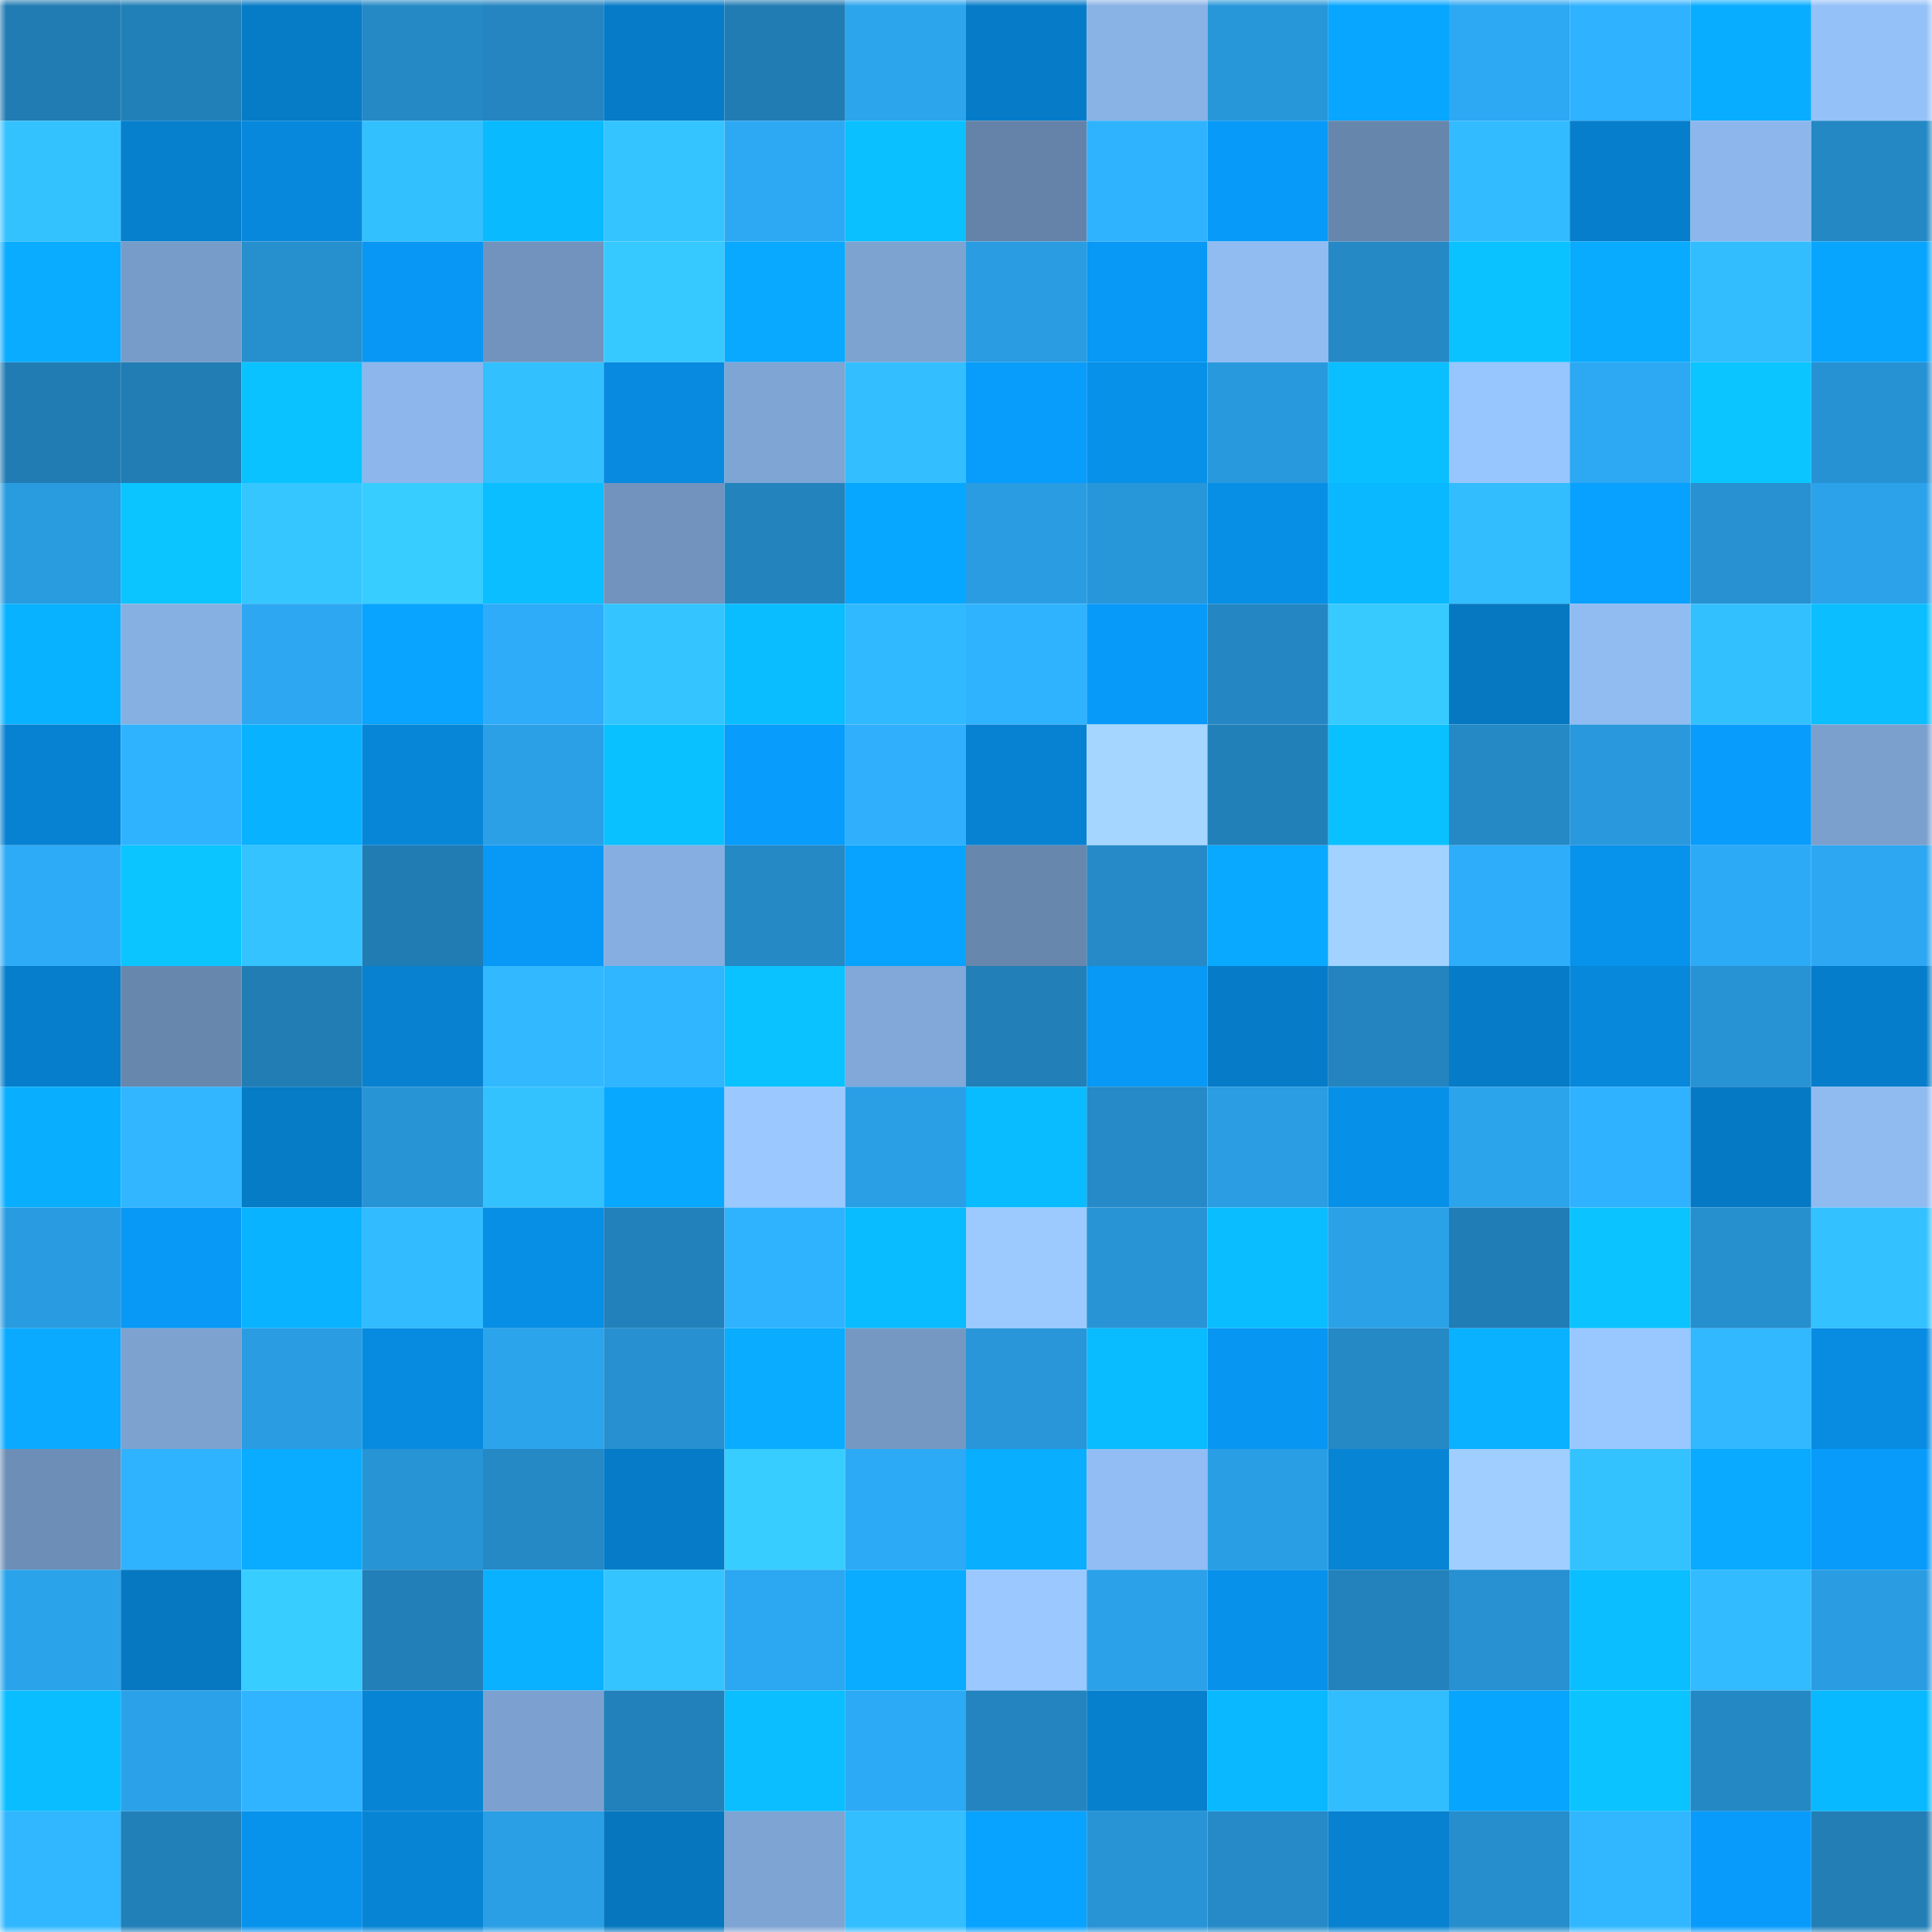 <svg viewBox="0 0 160 160" fill="none" role="img" xmlns="http://www.w3.org/2000/svg" width="240" height="240" name="ens%2Cpither.eth"><mask id="2016668647" mask-type="alpha" maskUnits="userSpaceOnUse" x="0" y="0" width="160" height="160"><rect width="160" height="160" fill="#FFFFFF"></rect></mask><g mask="url(#2016668647)"><rect x="0" y="0" width="10" height="10" fill="#217cb3"></rect><rect x="10" y="0" width="10" height="10" fill="#2280b8"></rect><rect x="20" y="0" width="10" height="10" fill="#067bc6"></rect><rect x="30" y="0" width="10" height="10" fill="#2589c6"></rect><rect x="40" y="0" width="10" height="10" fill="#2485c1"></rect><rect x="50" y="0" width="10" height="10" fill="#067bc7"></rect><rect x="60" y="0" width="10" height="10" fill="#217cb3"></rect><rect x="70" y="0" width="10" height="10" fill="#2ca5ed"></rect><rect x="80" y="0" width="10" height="10" fill="#067cc9"></rect><rect x="90" y="0" width="10" height="10" fill="#89b2e5"></rect><rect x="100" y="0" width="10" height="10" fill="#2897da"></rect><rect x="110" y="0" width="10" height="10" fill="#08a6ff"></rect><rect x="120" y="0" width="10" height="10" fill="#2da8f3"></rect><rect x="130" y="0" width="10" height="10" fill="#2fb2ff"></rect><rect x="140" y="0" width="10" height="10" fill="#09adff"></rect><rect x="150" y="0" width="10" height="10" fill="#94c1f8"></rect><rect x="0" y="10" width="10" height="10" fill="#34c2ff"></rect><rect x="10" y="10" width="10" height="10" fill="#067fcd"></rect><rect x="20" y="10" width="10" height="10" fill="#0788dc"></rect><rect x="30" y="10" width="10" height="10" fill="#33c0ff"></rect><rect x="40" y="10" width="10" height="10" fill="#09baff"></rect><rect x="50" y="10" width="10" height="10" fill="#34c4ff"></rect><rect x="60" y="10" width="10" height="10" fill="#2da9f4"></rect><rect x="70" y="10" width="10" height="10" fill="#0ac0ff"></rect><rect x="80" y="10" width="10" height="10" fill="#6583a9"></rect><rect x="90" y="10" width="10" height="10" fill="#30b3ff"></rect><rect x="100" y="10" width="10" height="10" fill="#089af8"></rect><rect x="110" y="10" width="10" height="10" fill="#6786ac"></rect><rect x="120" y="10" width="10" height="10" fill="#32bbff"></rect><rect x="130" y="10" width="10" height="10" fill="#067ecb"></rect><rect x="140" y="10" width="10" height="10" fill="#8db7ec"></rect><rect x="150" y="10" width="10" height="10" fill="#2488c4"></rect><rect x="0" y="20" width="10" height="10" fill="#09acff"></rect><rect x="10" y="20" width="10" height="10" fill="#789cc9"></rect><rect x="20" y="20" width="10" height="10" fill="#268fce"></rect><rect x="30" y="20" width="10" height="10" fill="#0897f4"></rect><rect x="40" y="20" width="10" height="10" fill="#7193bd"></rect><rect x="50" y="20" width="10" height="10" fill="#36c9ff"></rect><rect x="60" y="20" width="10" height="10" fill="#09a9ff"></rect><rect x="70" y="20" width="10" height="10" fill="#7da3d1"></rect><rect x="80" y="20" width="10" height="10" fill="#2a9ce2"></rect><rect x="90" y="20" width="10" height="10" fill="#0898f5"></rect><rect x="100" y="20" width="10" height="10" fill="#91bcf2"></rect><rect x="110" y="20" width="10" height="10" fill="#2589c6"></rect><rect x="120" y="20" width="10" height="10" fill="#0ac2ff"></rect><rect x="130" y="20" width="10" height="10" fill="#09abff"></rect><rect x="140" y="20" width="10" height="10" fill="#32bdff"></rect><rect x="150" y="20" width="10" height="10" fill="#08a5ff"></rect><rect x="0" y="30" width="10" height="10" fill="#217cb3"></rect><rect x="10" y="30" width="10" height="10" fill="#217db4"></rect><rect x="20" y="30" width="10" height="10" fill="#0ac2ff"></rect><rect x="30" y="30" width="10" height="10" fill="#8db7ec"></rect><rect x="40" y="30" width="10" height="10" fill="#33c0ff"></rect><rect x="50" y="30" width="10" height="10" fill="#078adf"></rect><rect x="60" y="30" width="10" height="10" fill="#7fa5d4"></rect><rect x="70" y="30" width="10" height="10" fill="#33beff"></rect><rect x="80" y="30" width="10" height="10" fill="#089cfb"></rect><rect x="90" y="30" width="10" height="10" fill="#0791e9"></rect><rect x="100" y="30" width="10" height="10" fill="#2999dd"></rect><rect x="110" y="30" width="10" height="10" fill="#0abfff"></rect><rect x="120" y="30" width="10" height="10" fill="#97c5fd"></rect><rect x="130" y="30" width="10" height="10" fill="#2da8f2"></rect><rect x="140" y="30" width="10" height="10" fill="#0ac5ff"></rect><rect x="150" y="30" width="10" height="10" fill="#2792d3"></rect><rect x="0" y="40" width="10" height="10" fill="#299bdf"></rect><rect x="10" y="40" width="10" height="10" fill="#0ac5ff"></rect><rect x="20" y="40" width="10" height="10" fill="#35c6ff"></rect><rect x="30" y="40" width="10" height="10" fill="#37cdff"></rect><rect x="40" y="40" width="10" height="10" fill="#0abeff"></rect><rect x="50" y="40" width="10" height="10" fill="#7193bd"></rect><rect x="60" y="40" width="10" height="10" fill="#2383bd"></rect><rect x="70" y="40" width="10" height="10" fill="#08a7ff"></rect><rect x="80" y="40" width="10" height="10" fill="#2a9de2"></rect><rect x="90" y="40" width="10" height="10" fill="#2897da"></rect><rect x="100" y="40" width="10" height="10" fill="#078fe6"></rect><rect x="110" y="40" width="10" height="10" fill="#09b8ff"></rect><rect x="120" y="40" width="10" height="10" fill="#32bdff"></rect><rect x="130" y="40" width="10" height="10" fill="#08a1ff"></rect><rect x="140" y="40" width="10" height="10" fill="#2791d1"></rect><rect x="150" y="40" width="10" height="10" fill="#2ba2ea"></rect><rect x="0" y="50" width="10" height="10" fill="#09b2ff"></rect><rect x="10" y="50" width="10" height="10" fill="#87b0e2"></rect><rect x="20" y="50" width="10" height="10" fill="#2da7f2"></rect><rect x="30" y="50" width="10" height="10" fill="#08a4ff"></rect><rect x="40" y="50" width="10" height="10" fill="#2eacf9"></rect><rect x="50" y="50" width="10" height="10" fill="#34c4ff"></rect><rect x="60" y="50" width="10" height="10" fill="#0abdff"></rect><rect x="70" y="50" width="10" height="10" fill="#31b9ff"></rect><rect x="80" y="50" width="10" height="10" fill="#30b3ff"></rect><rect x="90" y="50" width="10" height="10" fill="#089af9"></rect><rect x="100" y="50" width="10" height="10" fill="#2487c3"></rect><rect x="110" y="50" width="10" height="10" fill="#36caff"></rect><rect x="120" y="50" width="10" height="10" fill="#0678c2"></rect><rect x="130" y="50" width="10" height="10" fill="#91bcf2"></rect><rect x="140" y="50" width="10" height="10" fill="#33c0ff"></rect><rect x="150" y="50" width="10" height="10" fill="#0abeff"></rect><rect x="0" y="60" width="10" height="10" fill="#0781d1"></rect><rect x="10" y="60" width="10" height="10" fill="#30b3ff"></rect><rect x="20" y="60" width="10" height="10" fill="#09b2ff"></rect><rect x="30" y="60" width="10" height="10" fill="#0786d8"></rect><rect x="40" y="60" width="10" height="10" fill="#2ba0e7"></rect><rect x="50" y="60" width="10" height="10" fill="#0ac1ff"></rect><rect x="60" y="60" width="10" height="10" fill="#089cfc"></rect><rect x="70" y="60" width="10" height="10" fill="#2faffc"></rect><rect x="80" y="60" width="10" height="10" fill="#0782d2"></rect><rect x="90" y="60" width="10" height="10" fill="#a5d6ff"></rect><rect x="100" y="60" width="10" height="10" fill="#2280b9"></rect><rect x="110" y="60" width="10" height="10" fill="#0ac1ff"></rect><rect x="120" y="60" width="10" height="10" fill="#2489c5"></rect><rect x="130" y="60" width="10" height="10" fill="#2998dc"></rect><rect x="140" y="60" width="10" height="10" fill="#089cfc"></rect><rect x="150" y="60" width="10" height="10" fill="#7ba0ce"></rect><rect x="0" y="70" width="10" height="10" fill="#2eabf7"></rect><rect x="10" y="70" width="10" height="10" fill="#0ac5ff"></rect><rect x="20" y="70" width="10" height="10" fill="#34c3ff"></rect><rect x="30" y="70" width="10" height="10" fill="#217cb3"></rect><rect x="40" y="70" width="10" height="10" fill="#0898f6"></rect><rect x="50" y="70" width="10" height="10" fill="#86aee0"></rect><rect x="60" y="70" width="10" height="10" fill="#2589c6"></rect><rect x="70" y="70" width="10" height="10" fill="#08a2ff"></rect><rect x="80" y="70" width="10" height="10" fill="#6887ad"></rect><rect x="90" y="70" width="10" height="10" fill="#258ac7"></rect><rect x="100" y="70" width="10" height="10" fill="#09a9ff"></rect><rect x="110" y="70" width="10" height="10" fill="#a2d2ff"></rect><rect x="120" y="70" width="10" height="10" fill="#2eaefa"></rect><rect x="130" y="70" width="10" height="10" fill="#0792eb"></rect><rect x="140" y="70" width="10" height="10" fill="#2daaf5"></rect><rect x="150" y="70" width="10" height="10" fill="#2da7f1"></rect><rect x="0" y="80" width="10" height="10" fill="#067ecb"></rect><rect x="10" y="80" width="10" height="10" fill="#6887ad"></rect><rect x="20" y="80" width="10" height="10" fill="#217db4"></rect><rect x="30" y="80" width="10" height="10" fill="#0781d0"></rect><rect x="40" y="80" width="10" height="10" fill="#31b8ff"></rect><rect x="50" y="80" width="10" height="10" fill="#30b5ff"></rect><rect x="60" y="80" width="10" height="10" fill="#0ac2ff"></rect><rect x="70" y="80" width="10" height="10" fill="#81a8d8"></rect><rect x="80" y="80" width="10" height="10" fill="#227fb7"></rect><rect x="90" y="80" width="10" height="10" fill="#0898f5"></rect><rect x="100" y="80" width="10" height="10" fill="#067cc8"></rect><rect x="110" y="80" width="10" height="10" fill="#2384bf"></rect><rect x="120" y="80" width="10" height="10" fill="#067bc7"></rect><rect x="130" y="80" width="10" height="10" fill="#0788db"></rect><rect x="140" y="80" width="10" height="10" fill="#2793d4"></rect><rect x="150" y="80" width="10" height="10" fill="#067dca"></rect><rect x="0" y="90" width="10" height="10" fill="#09aeff"></rect><rect x="10" y="90" width="10" height="10" fill="#31b6ff"></rect><rect x="20" y="90" width="10" height="10" fill="#067bc6"></rect><rect x="30" y="90" width="10" height="10" fill="#2794d5"></rect><rect x="40" y="90" width="10" height="10" fill="#34c2ff"></rect><rect x="50" y="90" width="10" height="10" fill="#09a8ff"></rect><rect x="60" y="90" width="10" height="10" fill="#9ac8ff"></rect><rect x="70" y="90" width="10" height="10" fill="#2a9fe6"></rect><rect x="80" y="90" width="10" height="10" fill="#09bbff"></rect><rect x="90" y="90" width="10" height="10" fill="#258ac7"></rect><rect x="100" y="90" width="10" height="10" fill="#2a9de3"></rect><rect x="110" y="90" width="10" height="10" fill="#0790e8"></rect><rect x="120" y="90" width="10" height="10" fill="#2ca4ec"></rect><rect x="130" y="90" width="10" height="10" fill="#2fb2ff"></rect><rect x="140" y="90" width="10" height="10" fill="#0679c4"></rect><rect x="150" y="90" width="10" height="10" fill="#90bbf1"></rect><rect x="0" y="100" width="10" height="10" fill="#299be0"></rect><rect x="10" y="100" width="10" height="10" fill="#0898f5"></rect><rect x="20" y="100" width="10" height="10" fill="#09b3ff"></rect><rect x="30" y="100" width="10" height="10" fill="#32bbff"></rect><rect x="40" y="100" width="10" height="10" fill="#078ee5"></rect><rect x="50" y="100" width="10" height="10" fill="#2281ba"></rect><rect x="60" y="100" width="10" height="10" fill="#30b3ff"></rect><rect x="70" y="100" width="10" height="10" fill="#09bbff"></rect><rect x="80" y="100" width="10" height="10" fill="#9ccaff"></rect><rect x="90" y="100" width="10" height="10" fill="#2894d6"></rect><rect x="100" y="100" width="10" height="10" fill="#0abdff"></rect><rect x="110" y="100" width="10" height="10" fill="#2ba1e8"></rect><rect x="120" y="100" width="10" height="10" fill="#217db5"></rect><rect x="130" y="100" width="10" height="10" fill="#0ac3ff"></rect><rect x="140" y="100" width="10" height="10" fill="#268fce"></rect><rect x="150" y="100" width="10" height="10" fill="#33c1ff"></rect><rect x="0" y="110" width="10" height="10" fill="#09aaff"></rect><rect x="10" y="110" width="10" height="10" fill="#7da2d0"></rect><rect x="20" y="110" width="10" height="10" fill="#2a9ce1"></rect><rect x="30" y="110" width="10" height="10" fill="#078be0"></rect><rect x="40" y="110" width="10" height="10" fill="#2ca4ec"></rect><rect x="50" y="110" width="10" height="10" fill="#2790d0"></rect><rect x="60" y="110" width="10" height="10" fill="#09acff"></rect><rect x="70" y="110" width="10" height="10" fill="#7598c3"></rect><rect x="80" y="110" width="10" height="10" fill="#2896d8"></rect><rect x="90" y="110" width="10" height="10" fill="#09bbff"></rect><rect x="100" y="110" width="10" height="10" fill="#0896f3"></rect><rect x="110" y="110" width="10" height="10" fill="#2589c6"></rect><rect x="120" y="110" width="10" height="10" fill="#09b1ff"></rect><rect x="130" y="110" width="10" height="10" fill="#99c7ff"></rect><rect x="140" y="110" width="10" height="10" fill="#31b8ff"></rect><rect x="150" y="110" width="10" height="10" fill="#078ce2"></rect><rect x="0" y="120" width="10" height="10" fill="#6d8eb6"></rect><rect x="10" y="120" width="10" height="10" fill="#30b3ff"></rect><rect x="20" y="120" width="10" height="10" fill="#09acff"></rect><rect x="30" y="120" width="10" height="10" fill="#2794d5"></rect><rect x="40" y="120" width="10" height="10" fill="#2589c6"></rect><rect x="50" y="120" width="10" height="10" fill="#067bc7"></rect><rect x="60" y="120" width="10" height="10" fill="#37cdff"></rect><rect x="70" y="120" width="10" height="10" fill="#2daaf5"></rect><rect x="80" y="120" width="10" height="10" fill="#09aeff"></rect><rect x="90" y="120" width="10" height="10" fill="#92bdf4"></rect><rect x="100" y="120" width="10" height="10" fill="#2a9ee4"></rect><rect x="110" y="120" width="10" height="10" fill="#0784d4"></rect><rect x="120" y="120" width="10" height="10" fill="#a0cfff"></rect><rect x="130" y="120" width="10" height="10" fill="#34c2ff"></rect><rect x="140" y="120" width="10" height="10" fill="#09aaff"></rect><rect x="150" y="120" width="10" height="10" fill="#089bfa"></rect><rect x="0" y="130" width="10" height="10" fill="#2ba3eb"></rect><rect x="10" y="130" width="10" height="10" fill="#0678c1"></rect><rect x="20" y="130" width="10" height="10" fill="#37cdff"></rect><rect x="30" y="130" width="10" height="10" fill="#227fb7"></rect><rect x="40" y="130" width="10" height="10" fill="#09b1ff"></rect><rect x="50" y="130" width="10" height="10" fill="#34c4ff"></rect><rect x="60" y="130" width="10" height="10" fill="#2ca7f1"></rect><rect x="70" y="130" width="10" height="10" fill="#09acff"></rect><rect x="80" y="130" width="10" height="10" fill="#9ac8ff"></rect><rect x="90" y="130" width="10" height="10" fill="#2ba1e9"></rect><rect x="100" y="130" width="10" height="10" fill="#0791eb"></rect><rect x="110" y="130" width="10" height="10" fill="#2382bb"></rect><rect x="120" y="130" width="10" height="10" fill="#2791d1"></rect><rect x="130" y="130" width="10" height="10" fill="#0abeff"></rect><rect x="140" y="130" width="10" height="10" fill="#32bbff"></rect><rect x="150" y="130" width="10" height="10" fill="#2a9de2"></rect><rect x="0" y="140" width="10" height="10" fill="#0abdff"></rect><rect x="10" y="140" width="10" height="10" fill="#2ba1e9"></rect><rect x="20" y="140" width="10" height="10" fill="#30b4ff"></rect><rect x="30" y="140" width="10" height="10" fill="#0784d4"></rect><rect x="40" y="140" width="10" height="10" fill="#7ca1d0"></rect><rect x="50" y="140" width="10" height="10" fill="#2281ba"></rect><rect x="60" y="140" width="10" height="10" fill="#0abeff"></rect><rect x="70" y="140" width="10" height="10" fill="#2daaf5"></rect><rect x="80" y="140" width="10" height="10" fill="#2384bf"></rect><rect x="90" y="140" width="10" height="10" fill="#067fcd"></rect><rect x="100" y="140" width="10" height="10" fill="#09b8ff"></rect><rect x="110" y="140" width="10" height="10" fill="#32bdff"></rect><rect x="120" y="140" width="10" height="10" fill="#08a5ff"></rect><rect x="130" y="140" width="10" height="10" fill="#0ac3ff"></rect><rect x="140" y="140" width="10" height="10" fill="#2488c5"></rect><rect x="150" y="140" width="10" height="10" fill="#09b9ff"></rect><rect x="0" y="150" width="10" height="10" fill="#31b7ff"></rect><rect x="10" y="150" width="10" height="10" fill="#2280b8"></rect><rect x="20" y="150" width="10" height="10" fill="#0792ec"></rect><rect x="30" y="150" width="10" height="10" fill="#0784d4"></rect><rect x="40" y="150" width="10" height="10" fill="#2a9fe5"></rect><rect x="50" y="150" width="10" height="10" fill="#0677bf"></rect><rect x="60" y="150" width="10" height="10" fill="#7ea4d3"></rect><rect x="70" y="150" width="10" height="10" fill="#33beff"></rect><rect x="80" y="150" width="10" height="10" fill="#08a2ff"></rect><rect x="90" y="150" width="10" height="10" fill="#2894d6"></rect><rect x="100" y="150" width="10" height="10" fill="#258ac7"></rect><rect x="110" y="150" width="10" height="10" fill="#0781d0"></rect><rect x="120" y="150" width="10" height="10" fill="#268ecc"></rect><rect x="130" y="150" width="10" height="10" fill="#31b7ff"></rect><rect x="140" y="150" width="10" height="10" fill="#089bfb"></rect><rect x="150" y="150" width="10" height="10" fill="#227eb5"></rect></g></svg>
